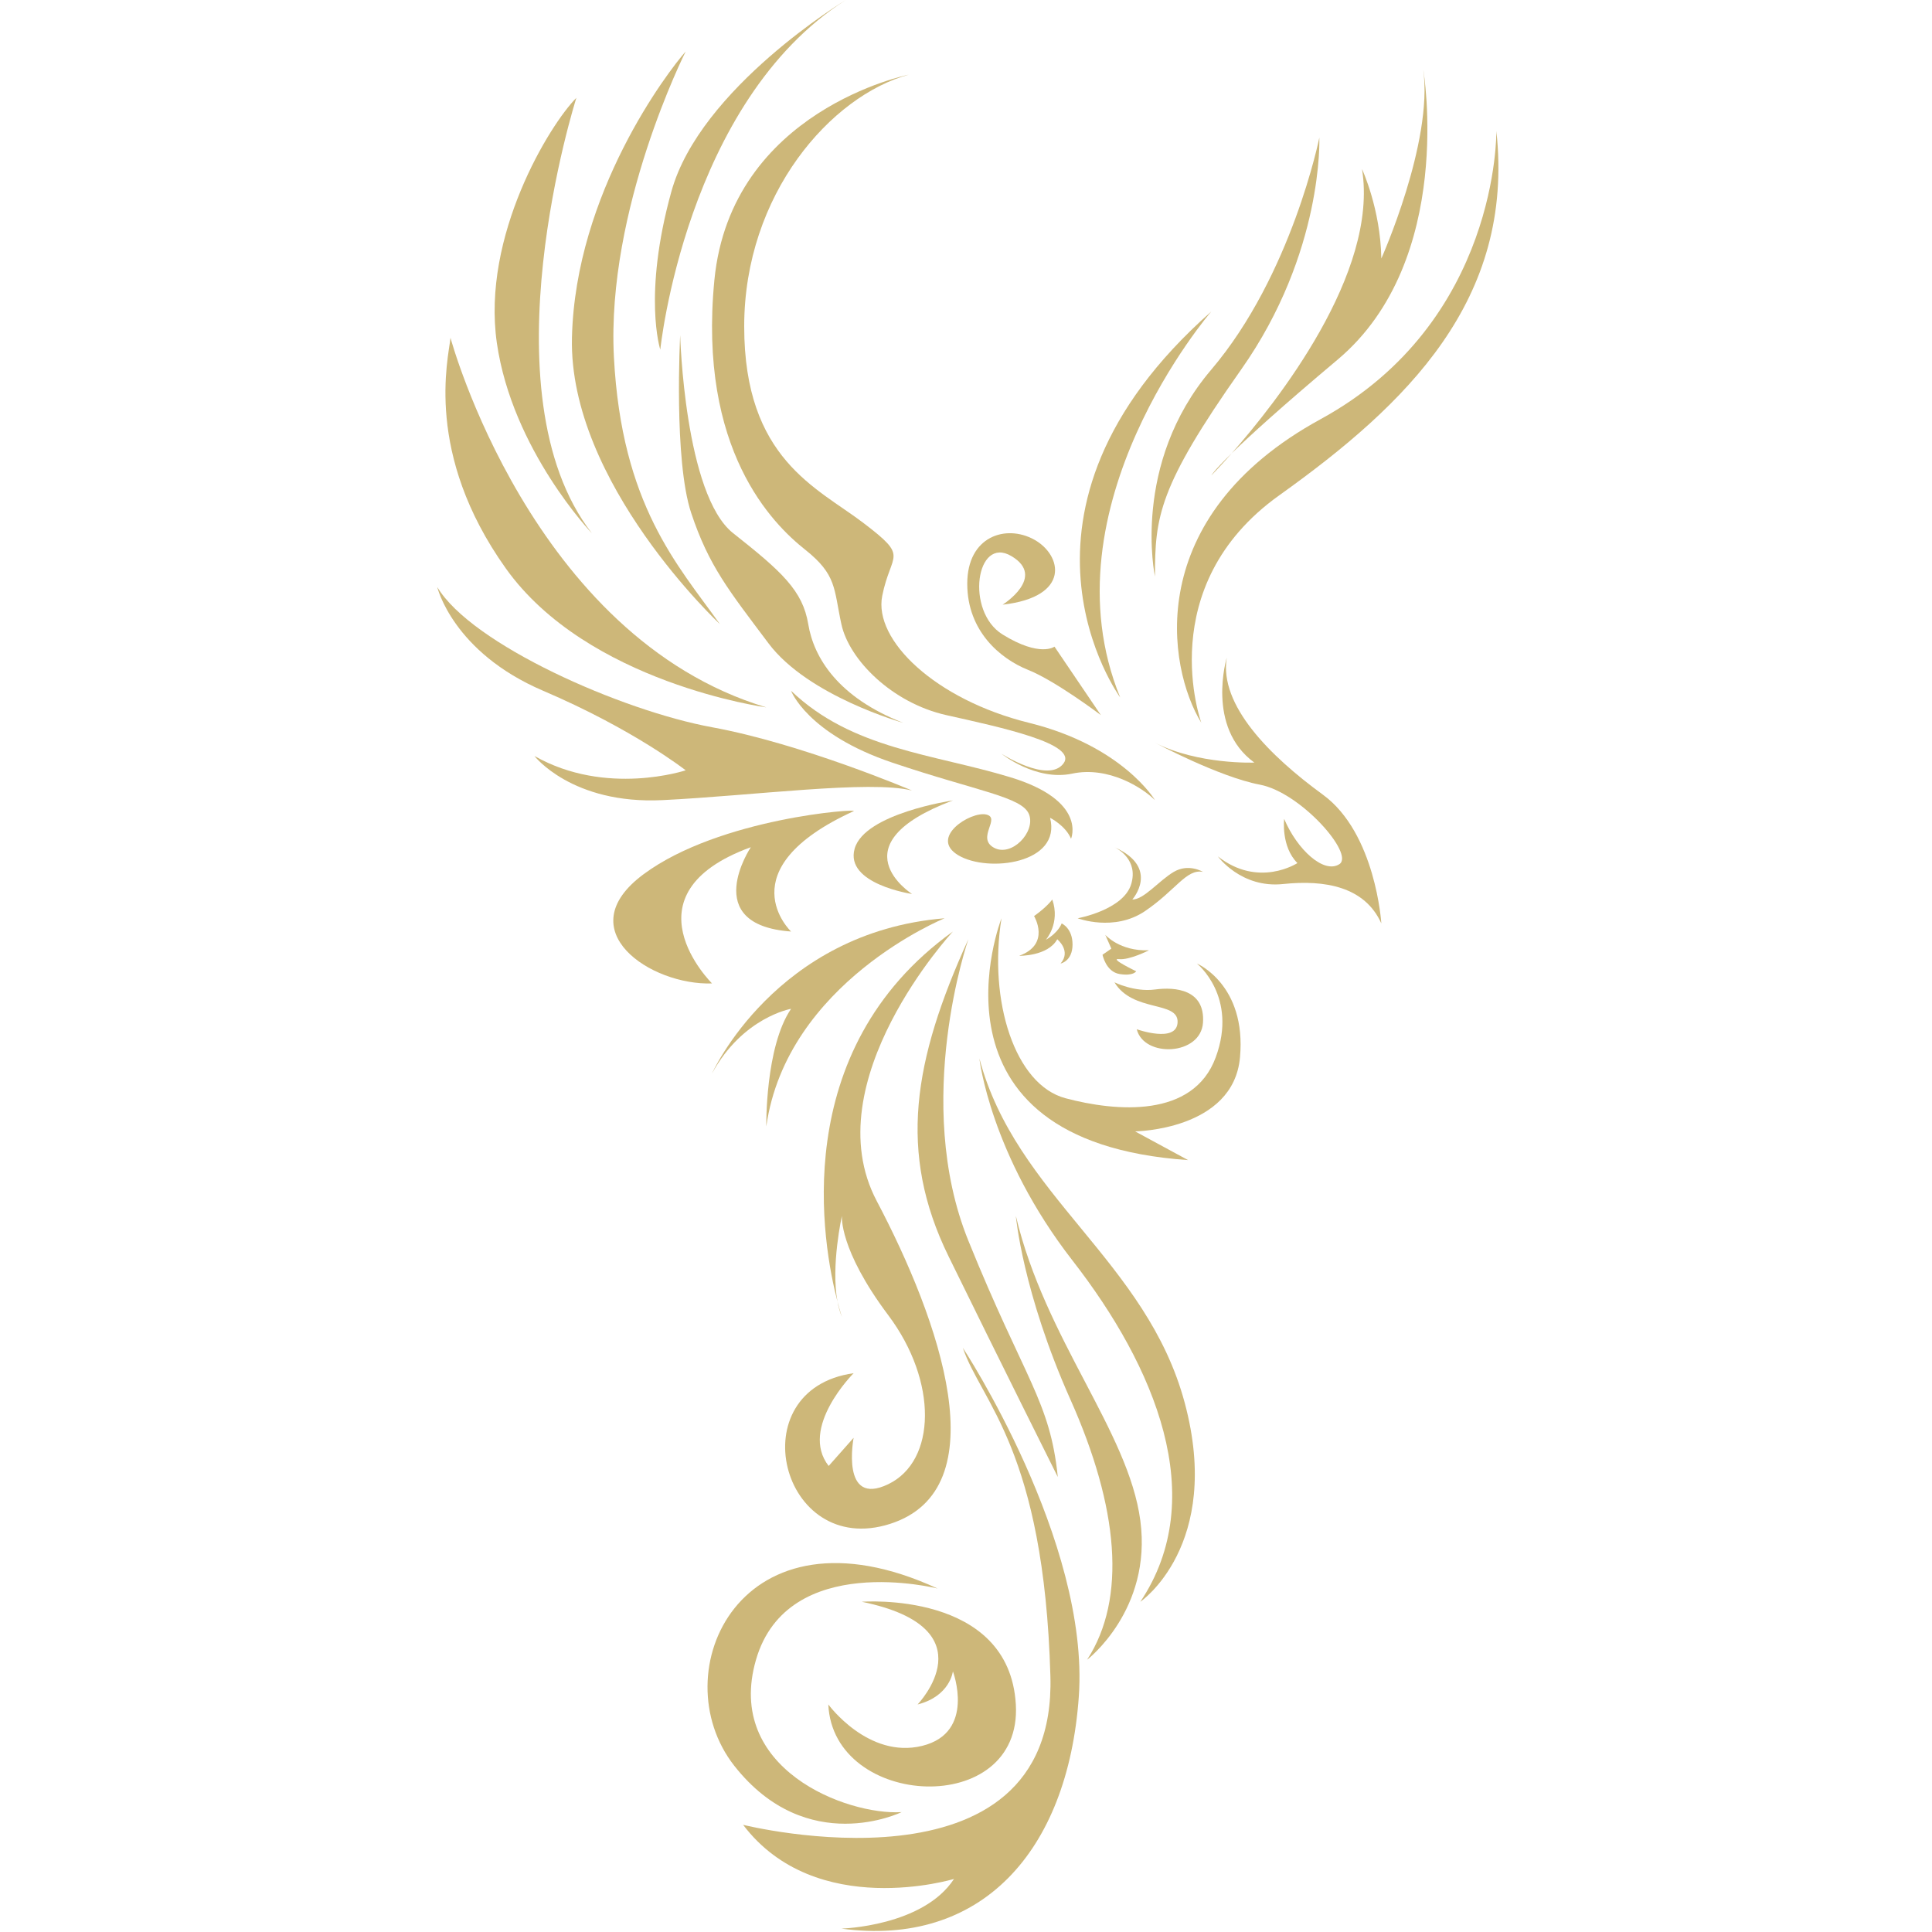 <?xml version="1.0" encoding="UTF-8"?> <svg xmlns="http://www.w3.org/2000/svg" width="1220" height="1220" viewBox="0 0 1220 1220" fill="none"> <g clip-path="url(#clip0_1840_4)"> <g opacity="0.8"> <path d="M835.313 501.768C801.842 477.364 769.771 445.29 774.651 415.309C774.651 415.309 761.401 459.237 792.082 481.551C792.082 481.551 756.521 482.945 729.326 468.997C729.326 468.997 769.771 490.611 795.569 495.491C821.366 500.375 855.53 539.419 845.774 545.696C836.01 551.969 819.192 536.649 810.905 517.109C810.905 517.109 808.815 534.539 819.276 545C819.276 545 794.868 561.037 769.071 540.816C769.071 540.816 783.719 561.033 810.213 558.246C836.706 555.456 861.807 559.869 872.268 583.113C872.268 583.113 868.781 526.172 835.313 501.768Z" fill="#C0A558"></path> <path d="M944.905 82.71C944.905 82.71 946.871 202.991 833.918 264.694C720.957 326.405 737.191 421.61 758.607 456.445C758.607 456.445 727.228 370.332 807.767 312.807C888.299 255.284 956.536 189.395 944.905 82.71Z" fill="#C0A558"></path> <path d="M764.886 300.259C764.886 300.259 769.976 295.117 777.791 286.243C766.3 297.468 764.886 300.259 764.886 300.259Z" fill="#C0A558"></path> <path d="M777.791 286.244C788.646 275.643 808.488 257.524 844.726 227.048C919.331 164.292 898.76 44.016 898.76 44.016C905.038 90.033 872.267 163.245 872.267 163.245C871.763 131.775 860.067 106.767 860.067 106.767C870.725 172.369 806.177 254.029 777.791 286.244Z" fill="#C0A558"></path> <path d="M729.325 364.058C729.327 326.408 731.42 307.582 783.713 233.411C836.009 159.241 833.121 86.899 833.121 86.899C833.121 86.899 815.686 173.716 764.885 233.411C714.084 293.105 729.325 364.058 729.325 364.058Z" fill="#C0A558"></path> <path d="M764.887 196.716C621.599 323.27 707.366 440.41 707.366 440.41C658.207 320.133 764.887 196.716 764.887 196.716Z" fill="#C0A558"></path> <path d="M649.144 422.979C666.575 429.949 695.162 451.567 695.162 451.567L665.878 408.335C665.878 408.335 656.811 415.309 633.107 400.665C609.4 386.025 616.369 337.913 638.684 351.164C660.994 364.411 633.107 381.842 633.107 381.842C676.335 376.957 670.758 350.464 652.977 340.704C635.197 330.944 610.793 338.61 610.793 368.595C610.793 398.575 631.71 416.01 649.144 422.979Z" fill="#C0A558"></path> <path d="M573.835 47.155C573.835 47.155 461.575 69.469 451.114 176.845C440.657 284.221 488.072 330.944 508.293 346.981C528.509 363.014 526.42 371.57 531.304 394.138C536.18 416.706 563.374 443.9 597.542 451.567C631.706 459.237 681.211 469.698 671.451 482.248C661.691 494.798 632.407 475.971 632.407 475.971C632.407 475.971 654.02 493.405 677.031 488.525C700.042 483.641 721.656 497.588 729.322 505.259C729.322 505.259 709.106 471.095 649.837 456.451C590.568 441.807 551.52 404.152 557.101 376.261C562.677 348.374 574.531 352.553 545.243 330.243C515.963 307.933 469.941 289.802 469.941 206.129C469.941 122.461 525.027 60.402 573.835 47.155Z" fill="#C0A558"></path> <path d="M510.386 394.134C506.899 372.959 493.653 360.92 462.975 336.702C432.294 312.487 429.504 211.706 429.504 211.706C429.504 211.706 425.321 290.495 436.478 323.966C447.631 357.434 460.181 372.774 485.286 406.242C510.386 439.713 570.352 456.447 570.352 456.447C529.214 440.41 513.873 415.309 510.386 394.134Z" fill="#C0A558"></path> <path d="M416.954 220.772C416.954 220.772 432.991 64.41 534.094 0C534.094 0 442.054 55.516 423.923 121.062C405.796 186.608 416.954 220.772 416.954 220.772Z" fill="#C0A558"></path> <path d="M454.605 394.134C428.111 356.923 392.548 319.084 387.666 225.474C382.788 131.872 432.988 32.512 432.988 32.512C421.831 45.062 363.258 121.761 361.168 213.32C359.075 304.886 454.605 394.134 454.605 394.134Z" fill="#C0A558"></path> <path d="M373.719 336.704C304.69 247.64 363.959 61.793 363.959 61.793C347.225 78.527 303.998 148.953 313.754 216.588C323.518 284.219 373.719 336.704 373.719 336.704Z" fill="#C0A558"></path> <path d="M483.893 446.685C335.371 402.06 284.473 213.322 284.473 213.322C283.08 226.795 267.739 286.313 319.338 358.828C370.932 431.344 483.893 446.685 483.893 446.685Z" fill="#C0A558"></path> <path d="M663.084 516.412C663.084 516.412 672.848 521.292 676.331 529.659C676.331 529.659 686.796 505.633 637.987 490.8C589.175 475.971 538.197 473.181 499.54 436.222C499.54 436.222 509.686 463.416 563.374 481.547C617.066 499.678 645.654 503.165 649.837 514.318C654.021 525.475 638.68 541.513 627.527 535.239C616.366 528.962 632.403 516.412 622.643 514.318C612.883 512.229 586.385 528.962 605.213 540.119C624.04 551.273 670.468 545.277 663.084 516.412Z" fill="#C0A558"></path> <path d="M418.346 505.255C475.521 502.464 549.43 492.467 575.928 499.211C575.928 499.211 506.71 469.693 449.632 459.233C392.545 448.776 297.719 406.942 276.106 370.684C276.106 370.684 285.842 411.818 343.029 436.222C400.216 460.63 432.99 486.427 432.99 486.427C432.99 486.427 382.785 503.165 337.46 477.364C337.46 477.364 361.172 508.041 418.346 505.255Z" fill="#C0A558"></path> <path d="M601.725 505.436C601.725 505.436 545.943 513.622 539.67 535.936C533.393 558.25 575.927 564.523 575.927 564.523C575.927 564.523 527.119 533.504 601.725 505.436Z" fill="#C0A558"></path> <path d="M474.129 534.982C474.129 534.982 441.285 584.048 499.543 588.231C499.543 588.231 458.22 549.187 539.038 512.233C543.105 510.373 454.605 516.416 406.493 551.973C358.382 587.535 411.188 622.395 449.632 621.006C449.632 621.006 392.546 564.705 474.129 534.982Z" fill="#C0A558"></path> <path d="M755.824 608.451C755.824 608.451 781.875 629.236 767.678 667.72C753.485 706.204 704.842 702.013 672.852 693.513C640.854 685.017 624.044 632.159 632.411 579.86C632.411 579.86 577.321 720.711 750.243 732.565L716.776 714.434C716.776 714.434 778.835 713.738 783.018 667.72C787.202 621.702 755.824 608.451 755.824 608.451Z" fill="#C0A558"></path> <path d="M677.276 596.598C677.377 586.137 670.407 583.113 670.407 583.113C670.407 583.113 668.636 588.682 660.418 593.461C660.418 593.461 669.711 583.001 664.48 568.01C664.48 568.01 661.344 572.54 652.977 578.471C652.977 578.471 663.784 596.247 643.563 603.567C643.563 603.567 661.694 603.918 667.621 593.111C667.621 593.111 676.684 600.435 669.711 608.451C669.711 608.451 677.172 607.058 677.276 596.598Z" fill="#C0A558"></path> <path d="M759.656 550.58C759.656 550.58 750.593 545.003 741.179 550.58C731.765 556.156 722.323 568.123 715.032 568.01C715.032 568.01 732.772 548.071 703.939 535.078C705.719 535.948 718.889 542.954 714.335 558.246C709.451 574.634 680.521 579.864 680.521 579.864C680.521 579.864 703.528 588.581 723.048 575.33C742.576 562.083 749.196 548.486 759.656 550.58Z" fill="#C0A558"></path> <path d="M707.015 615.075C715.732 616.468 717.476 613.332 717.476 613.332C717.476 613.332 700.045 604.965 706.665 605.661C713.292 606.358 725.492 600.085 725.492 600.085C707.015 600.781 697.948 590.325 697.948 590.325L701.785 599.038L696.204 602.879C696.204 602.879 698.298 613.682 707.015 615.075Z" fill="#C0A558"></path> <path d="M717.819 649.939C722.353 668.066 758.26 666.673 759.657 645.756C761.05 624.839 742.227 623.091 729.322 624.839C716.426 626.582 703.731 620.305 703.731 620.305C715.439 639.483 743.966 631.813 743.616 645.41C743.27 659.003 717.819 649.939 717.819 649.939Z" fill="#C0A558"></path> <path d="M618.463 668.416C618.463 668.416 625.233 729.077 677.275 796.01C729.322 862.95 764.193 945.577 720.089 1011.47C720.089 1011.47 772.208 975.907 748.15 885.961C724.094 796.011 641.47 755.225 618.463 668.416Z" fill="#C0A558"></path> <path d="M720.089 960.22C712.591 903.746 660.023 846.009 641.473 767.778C641.473 767.778 645.655 815.887 675.988 883.872C706.314 951.852 711.617 1009.38 686.476 1048.08C686.476 1048.08 727.586 1016.7 720.089 960.22Z" fill="#C0A558"></path> <path d="M598.937 793.229C631.012 858.775 667.973 932.682 667.973 932.682C663.086 884.573 647.051 871.326 611.488 783.468C575.928 695.614 611.488 593.117 611.488 593.117C576.629 669.82 566.864 727.68 598.937 793.229Z" fill="#C0A558"></path> <path d="M663.3 1058.54C667.343 1201.83 469.248 1152.32 469.248 1152.32C515.262 1212.98 602.425 1186.49 602.425 1186.49C582.901 1216.47 531.303 1217.86 531.303 1217.86C619.159 1229.72 674.24 1169.75 681.234 1071.44C688.228 973.127 608.002 851.103 608.002 851.103C619.505 885.271 659.262 915.239 663.3 1058.54Z" fill="#C0A558"></path> <path d="M528.844 821.911C529.492 825.386 530.402 828.655 531.65 831.574C531.65 831.574 530.455 828.092 528.844 821.911Z" fill="#C0A558"></path> <path d="M561.98 962.312C631.013 940.348 593.358 833.668 553.613 758.363C513.873 683.061 601.725 588.231 601.725 588.231C496.788 663.654 519.65 786.765 528.843 821.911C524.579 799.235 531.649 767.776 531.649 767.776C531.649 767.776 529.555 788.693 560.933 830.532C592.311 872.366 591.264 922.567 560.933 937.211C530.602 951.851 539.038 907.927 539.038 907.927L523.282 925.704C504.459 901.654 539.038 867.136 539.038 867.136C466.369 877.302 492.951 984.276 561.98 962.312Z" fill="#C0A558"></path> <path d="M483.891 711.298C496.789 620.306 596.5 579.863 596.5 579.863C489.678 588.577 449.631 677.83 449.631 677.83C469.06 642.268 499.542 637.039 499.542 637.039C483.124 661.095 483.891 711.298 483.891 711.298Z" fill="#C0A558"></path> <path d="M569.302 1144.3C534.789 1146.39 457.395 1117.11 477.394 1048.08C497.4 979.048 592.052 1003.11 592.052 1003.11C467.331 945.581 417.649 1056.45 463.669 1115.02C509.686 1173.58 569.302 1144.3 569.302 1144.3Z" fill="#C0A558"></path> <path d="M582.321 1102.46C548.27 1110.83 523.061 1076.32 523.061 1076.32C525.98 1142.21 645.652 1148.48 641.469 1076.32C637.286 1004.15 544.199 1011.47 544.199 1011.47C625.782 1028.21 579.422 1076.32 579.422 1076.32C600.009 1071.09 601.724 1055.4 601.724 1055.4C601.724 1055.4 616.368 1094.1 582.321 1102.46Z" fill="#C0A558"></path> </g> </g> <defs> <clipPath id="clip0_1840_4"> <rect width="1220" height="1220" fill="white" transform="matrix(-1 0 0 1 1220 0)"></rect> </clipPath> </defs> </svg> 